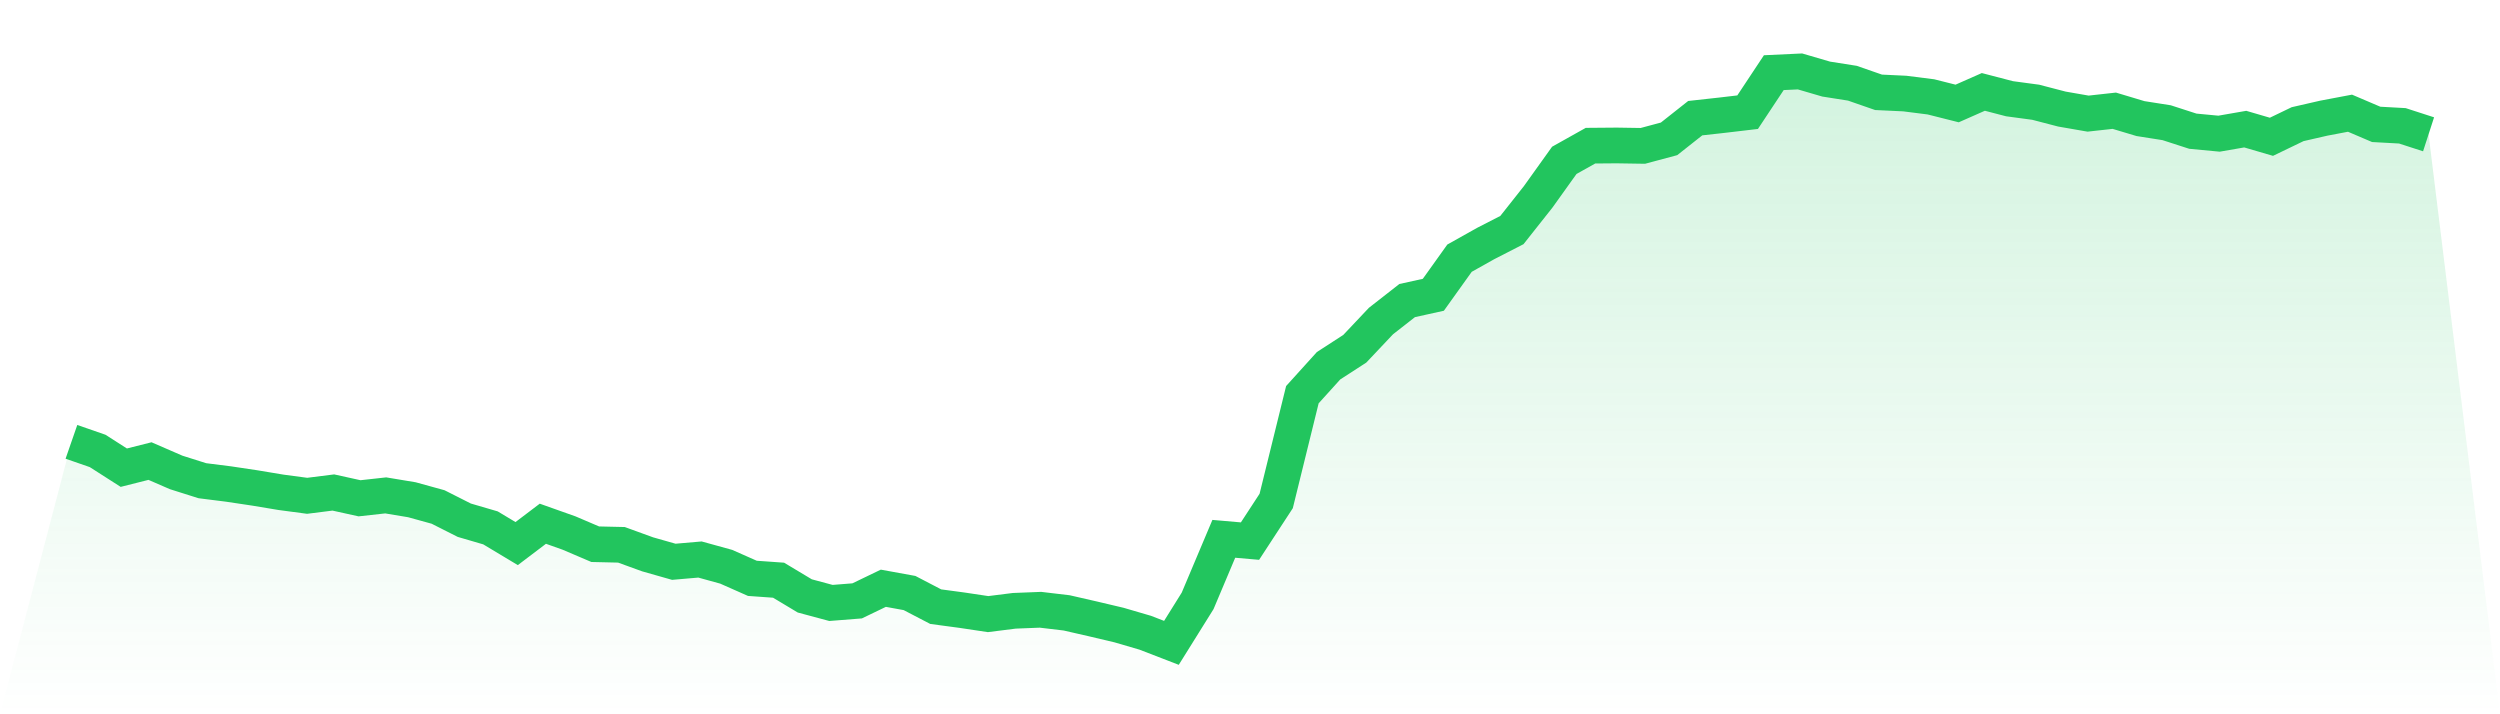 <svg viewBox="0 0 140 40" xmlns="http://www.w3.org/2000/svg">
<defs>
<linearGradient id="gradient" x1="0" x2="0" y1="0" y2="1">
<stop offset="0%" stop-color="#22c55e" stop-opacity="0.2"/>
<stop offset="100%" stop-color="#22c55e" stop-opacity="0"/>
</linearGradient>
</defs>
<path d="M4,24.743 L4,24.743 L5.467,25.252 L6.933,26.19 L8.4,25.82 L9.867,26.457 L11.333,26.92 L12.8,27.105 L14.267,27.325 L15.733,27.569 L17.2,27.765 L18.667,27.58 L20.133,27.904 L21.6,27.742 L23.067,27.986 L24.533,28.391 L26,29.132 L27.467,29.561 L28.933,30.441 L30.4,29.329 L31.867,29.85 L33.333,30.476 L34.8,30.51 L36.267,31.043 L37.733,31.46 L39.2,31.333 L40.667,31.738 L42.133,32.387 L43.6,32.491 L45.067,33.371 L46.533,33.765 L48,33.649 L49.467,32.942 L50.933,33.209 L52.4,33.973 L53.867,34.17 L55.333,34.39 L56.8,34.205 L58.267,34.147 L59.733,34.321 L61.2,34.657 L62.667,35.004 L64.133,35.433 L65.6,36 L67.067,33.649 L68.533,30.174 L70,30.302 L71.467,28.055 L72.933,22.102 L74.4,20.481 L75.867,19.531 L77.333,17.979 L78.8,16.832 L80.267,16.508 L81.733,14.458 L83.2,13.636 L84.667,12.883 L86.133,11.03 L87.6,8.98 L89.067,8.158 L90.533,8.146 L92,8.169 L93.467,7.776 L94.933,6.617 L96.4,6.455 L97.867,6.282 L99.333,4.069 L100.8,4 L102.267,4.429 L103.733,4.66 L105.2,5.17 L106.667,5.239 L108.133,5.425 L109.6,5.795 L111.067,5.147 L112.533,5.529 L114,5.726 L115.467,6.108 L116.933,6.363 L118.4,6.201 L119.867,6.641 L121.333,6.872 L122.8,7.347 L124.267,7.486 L125.733,7.231 L127.2,7.66 L128.667,6.953 L130.133,6.617 L131.6,6.339 L133.067,6.965 L134.533,7.046 L136,7.521 L140,40 L0,40 z" fill="url(#gradient)"/>
<path d="M4,24.743 L4,24.743 L5.467,25.252 L6.933,26.19 L8.4,25.82 L9.867,26.457 L11.333,26.92 L12.8,27.105 L14.267,27.325 L15.733,27.569 L17.2,27.765 L18.667,27.58 L20.133,27.904 L21.6,27.742 L23.067,27.986 L24.533,28.391 L26,29.132 L27.467,29.561 L28.933,30.441 L30.4,29.329 L31.867,29.85 L33.333,30.476 L34.8,30.51 L36.267,31.043 L37.733,31.46 L39.2,31.333 L40.667,31.738 L42.133,32.387 L43.6,32.491 L45.067,33.371 L46.533,33.765 L48,33.649 L49.467,32.942 L50.933,33.209 L52.4,33.973 L53.867,34.17 L55.333,34.39 L56.8,34.205 L58.267,34.147 L59.733,34.321 L61.2,34.657 L62.667,35.004 L64.133,35.433 L65.6,36 L67.067,33.649 L68.533,30.174 L70,30.302 L71.467,28.055 L72.933,22.102 L74.4,20.481 L75.867,19.531 L77.333,17.979 L78.8,16.832 L80.267,16.508 L81.733,14.458 L83.2,13.636 L84.667,12.883 L86.133,11.03 L87.6,8.98 L89.067,8.158 L90.533,8.146 L92,8.169 L93.467,7.776 L94.933,6.617 L96.4,6.455 L97.867,6.282 L99.333,4.069 L100.8,4 L102.267,4.429 L103.733,4.66 L105.2,5.17 L106.667,5.239 L108.133,5.425 L109.6,5.795 L111.067,5.147 L112.533,5.529 L114,5.726 L115.467,6.108 L116.933,6.363 L118.4,6.201 L119.867,6.641 L121.333,6.872 L122.8,7.347 L124.267,7.486 L125.733,7.231 L127.2,7.66 L128.667,6.953 L130.133,6.617 L131.6,6.339 L133.067,6.965 L134.533,7.046 L136,7.521" fill="none" stroke="#22c55e" stroke-width="2"/>
</svg>
